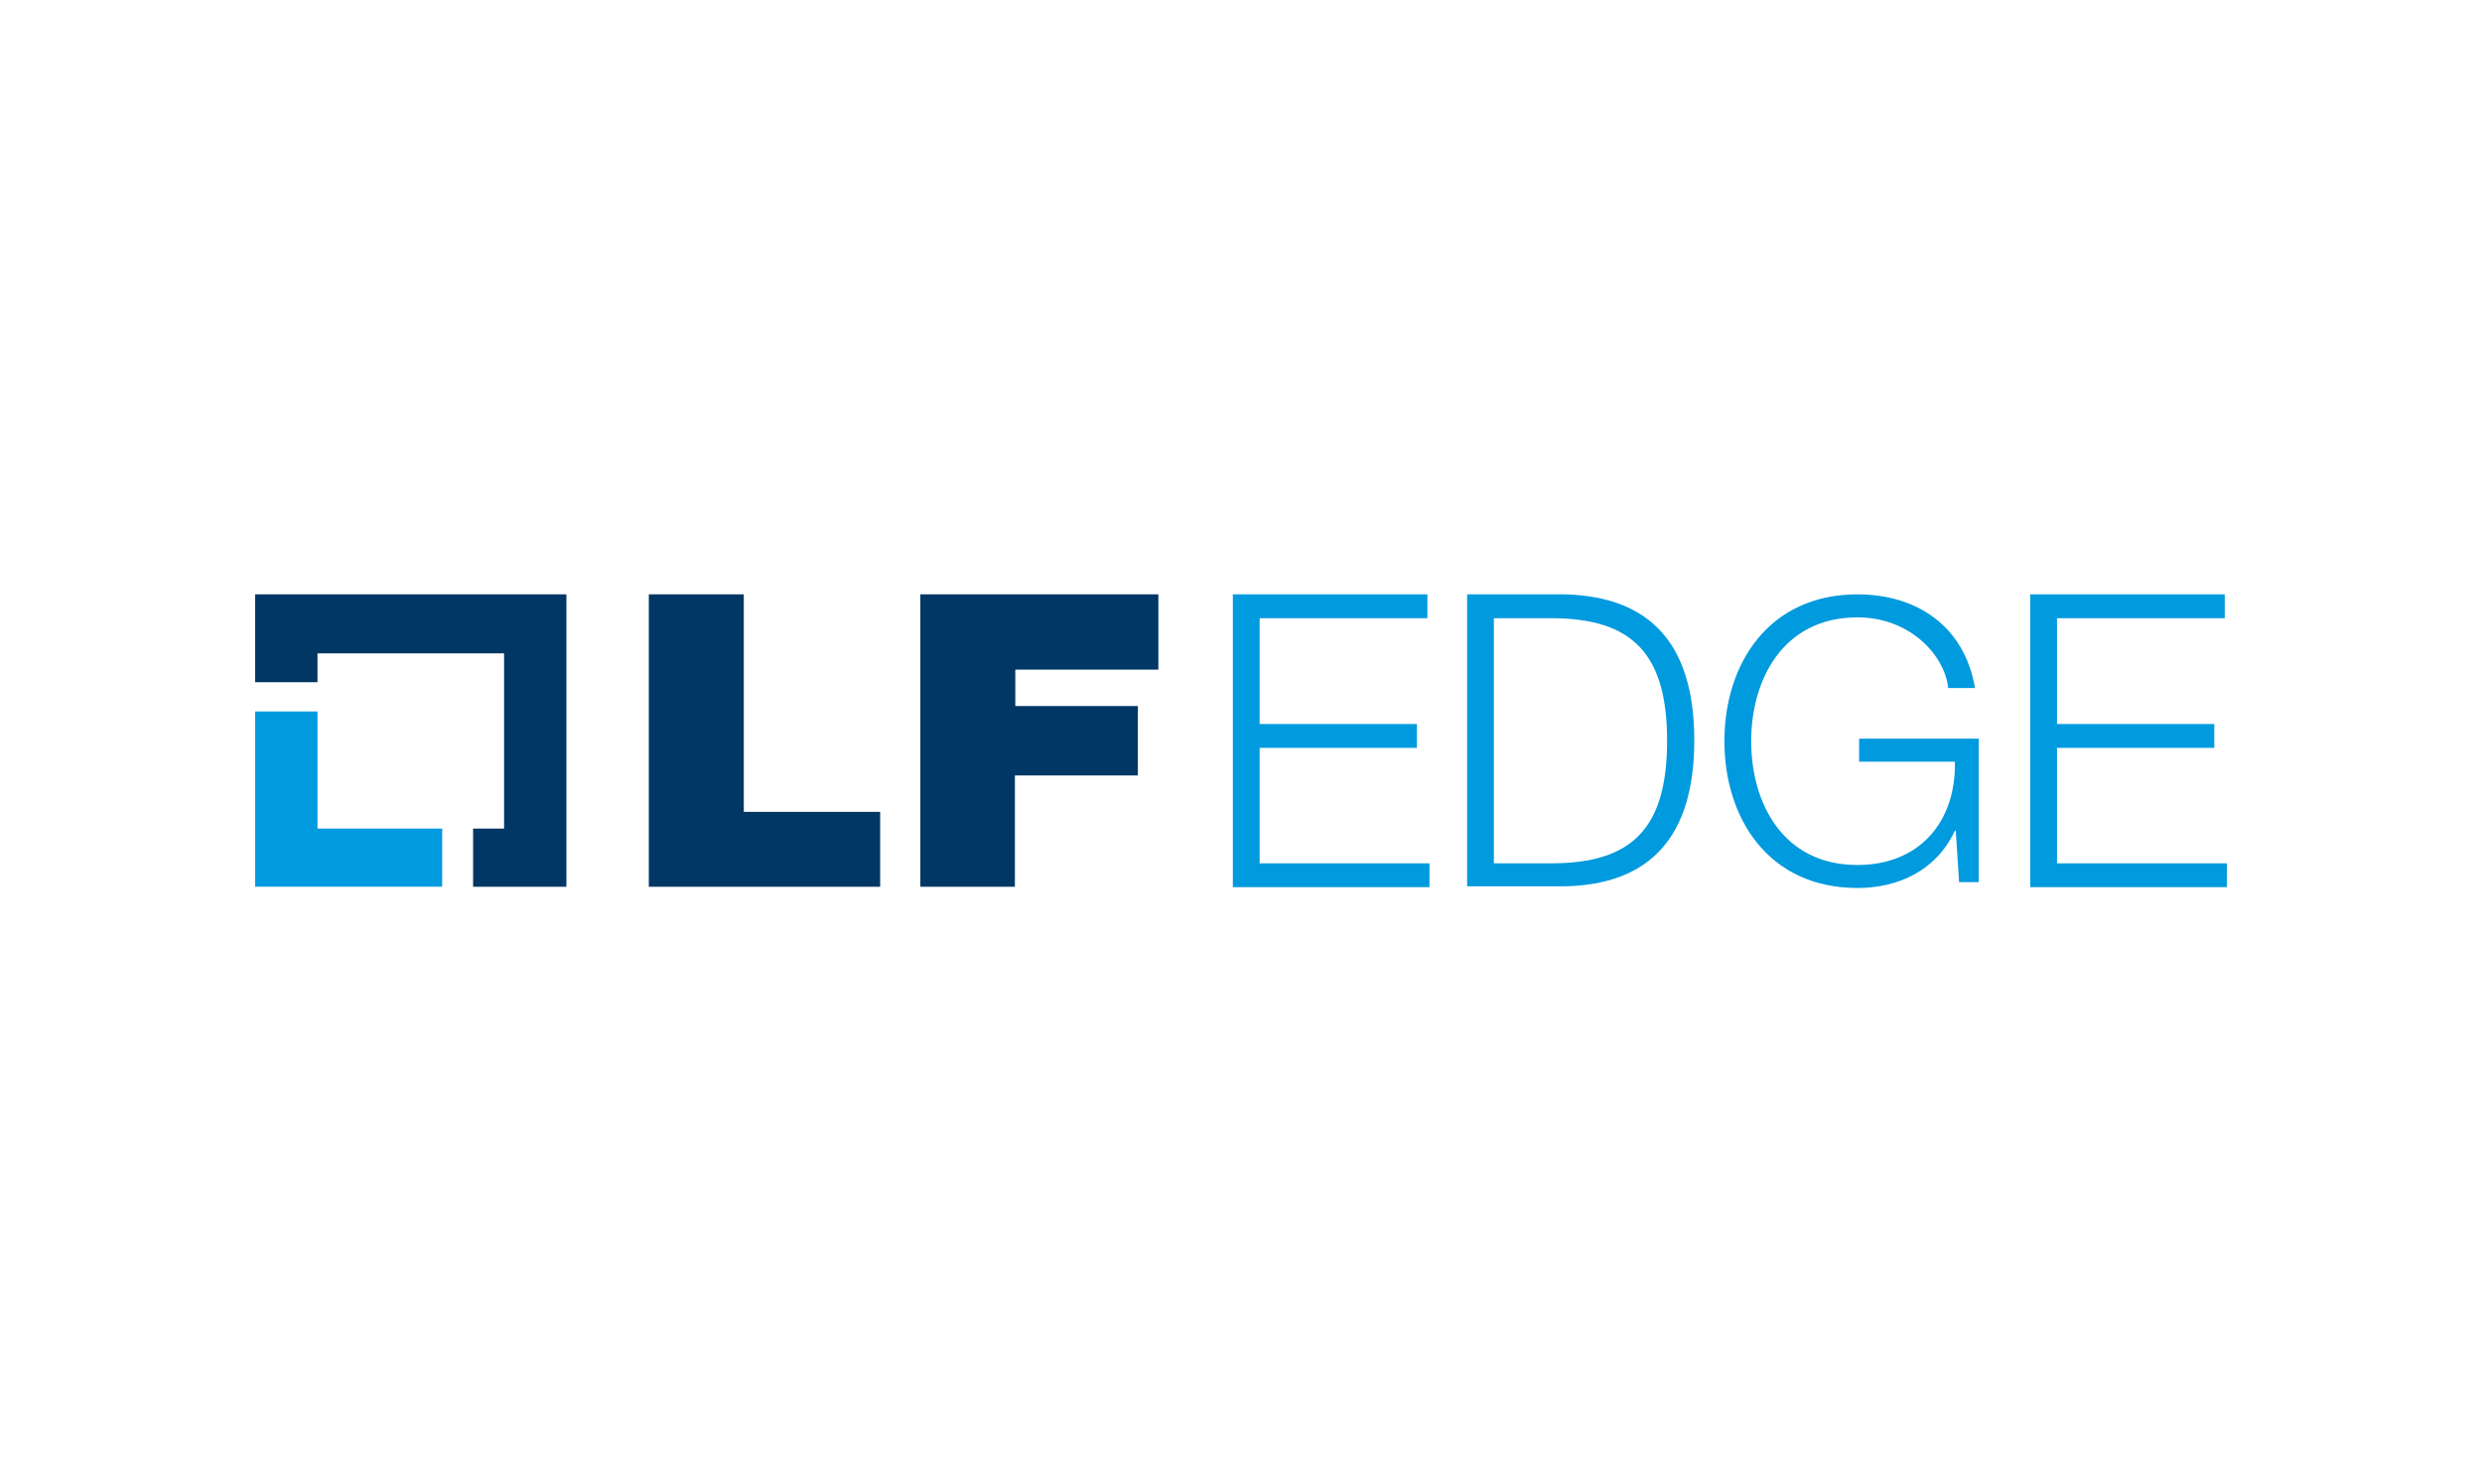 <svg width="107" height="64" viewBox="0 0 107 64" fill="none" xmlns="http://www.w3.org/2000/svg">
<g clip-path="url(#clip0_84_443)">
<path d="M13.687 35.727V30.677H11V38.233H19.062V35.727H13.687Z" fill="#009ADE"/>
<path d="M24.418 25.627H11V29.414H13.687V28.17H21.731V35.727H20.396V38.234H24.418V25.627Z" fill="#003764"/>
<path d="M27.971 25.627H32.065V35.005H37.944V38.234H27.971V25.627Z" fill="#003764"/>
<path d="M39.676 25.627H49.938V28.873H43.77V30.442H49.054V33.436H43.752V38.234H39.676V25.627Z" fill="#003764"/>
<path d="M53.148 25.627H61.535V26.655H54.303V31.218H61.084V32.246H54.303V37.224H61.625V38.252H53.148V25.627Z" fill="#009ADE"/>
<path d="M63.248 25.627H67.45C71.129 25.717 73.041 27.755 73.041 31.921C73.041 36.087 71.129 38.143 67.45 38.215H63.248V25.627ZM64.402 37.224H66.873C70.354 37.224 71.869 35.727 71.869 31.939C71.869 28.17 70.354 26.655 66.873 26.655H64.402V37.224Z" fill="#009ADE"/>
<path d="M85.287 38.035H84.458L84.313 35.817H84.277C83.466 37.548 81.825 38.288 80.075 38.288C76.252 38.288 74.34 35.294 74.34 31.957C74.34 28.621 76.252 25.627 80.075 25.627C82.636 25.627 84.692 26.998 85.143 29.667H83.989C83.844 28.278 82.365 26.619 80.075 26.619C76.865 26.619 75.494 29.306 75.494 31.957C75.494 34.608 76.847 37.296 80.075 37.296C82.762 37.296 84.331 35.42 84.277 32.841H80.147V31.849H85.305V38.035H85.287Z" fill="#009ADE"/>
<path d="M87.523 25.627H95.91V26.655H88.678V31.218H95.459V32.246H88.678V37.224H96V38.252H87.523V25.627Z" fill="#009ADE"/>
</g>
<defs>
<clipPath id="clip0_84_443">
<rect width="85" height="12.661" fill="white" transform="translate(11 25.627)"/>
</clipPath>
</defs>
</svg>
